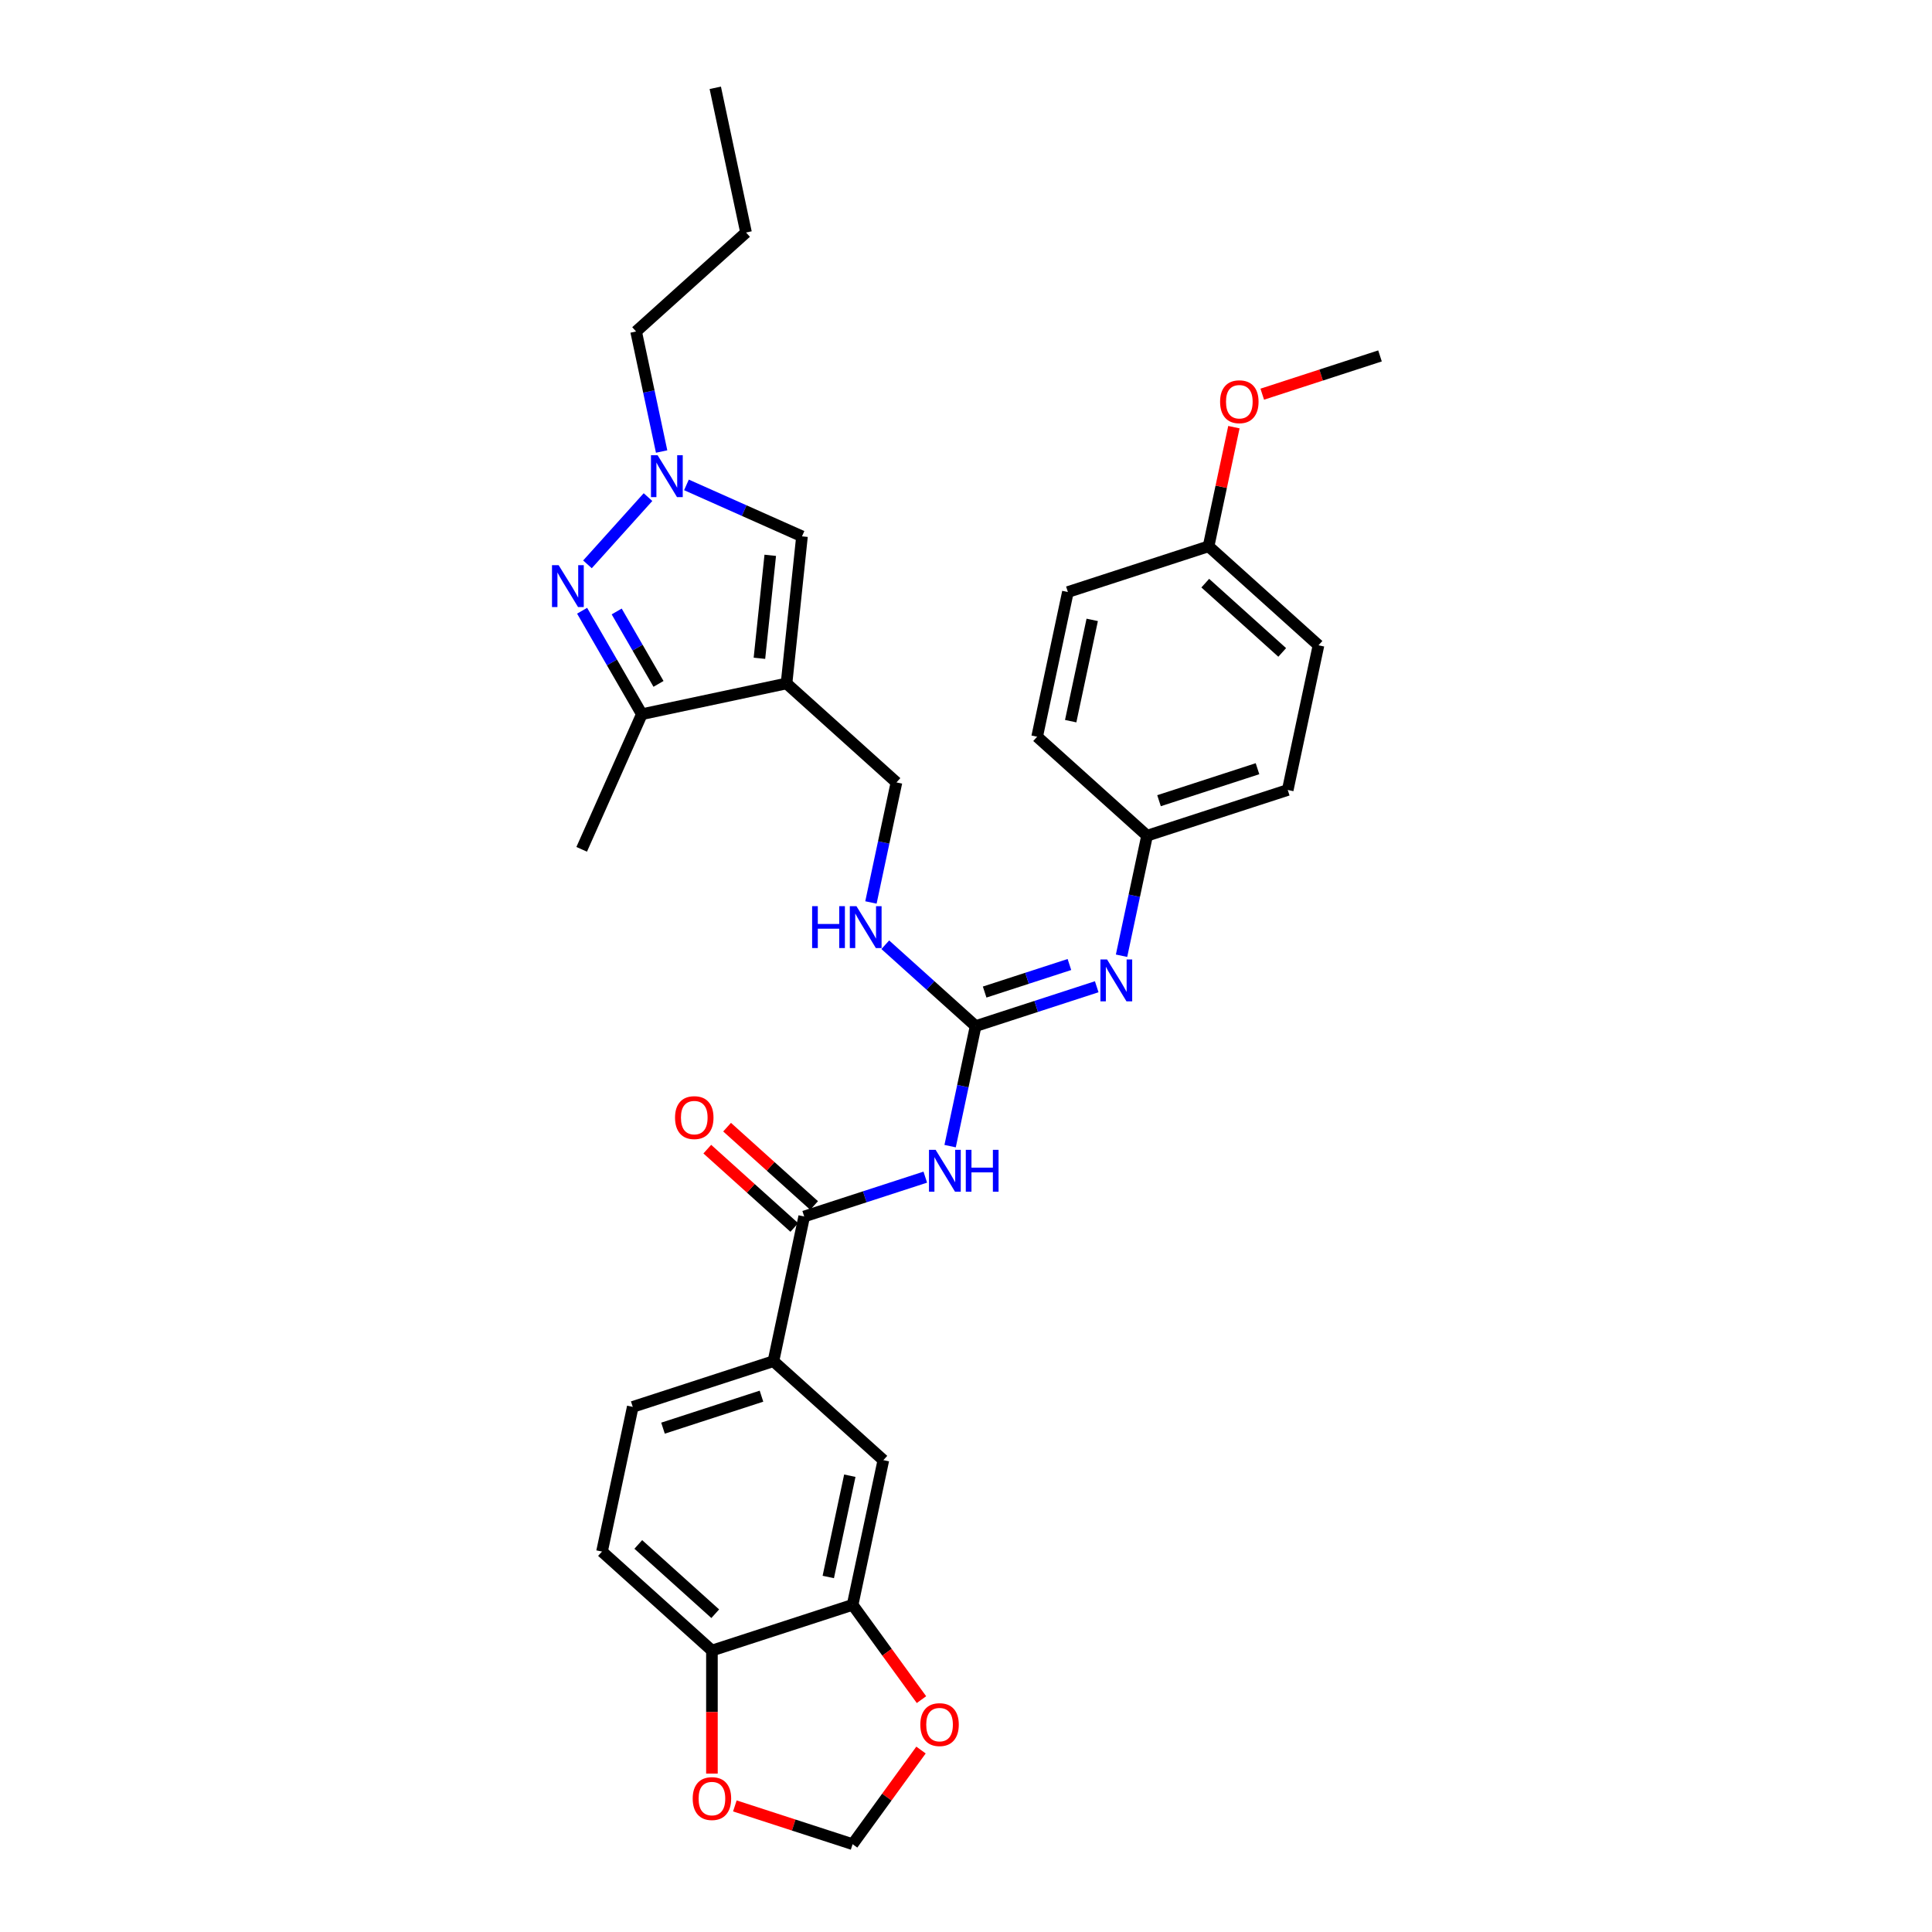 <?xml version='1.0' encoding='iso-8859-1'?>
<svg version='1.1' baseProfile='full'
              xmlns='http://www.w3.org/2000/svg'
                      xmlns:rdkit='http://www.rdkit.org/xml'
                      xmlns:xlink='http://www.w3.org/1999/xlink'
                  xml:space='preserve'
width='1000px' height='1000px' viewBox='0 0 1000 1000'>
<!-- END OF HEADER -->
<rect style='opacity:1.0;fill:#FFFFFF;stroke:none' width='1000' height='1000' x='0' y='0'> </rect>
<path class='bond-5' d='M 407.106,353.751 L 332.216,369.669' style='fill:none;fill-rule:evenodd;stroke:#000000;stroke-width:6px;stroke-linecap:butt;stroke-linejoin:miter;stroke-opacity:1' />
<path class='bond-6' d='M 407.106,353.751 L 415.109,277.607' style='fill:none;fill-rule:evenodd;stroke:#000000;stroke-width:6px;stroke-linecap:butt;stroke-linejoin:miter;stroke-opacity:1' />
<path class='bond-6' d='M 393.078,340.729 L 398.68,287.428' style='fill:none;fill-rule:evenodd;stroke:#000000;stroke-width:6px;stroke-linecap:butt;stroke-linejoin:miter;stroke-opacity:1' />
<path class='bond-12' d='M 407.106,353.751 L 464.004,404.982' style='fill:none;fill-rule:evenodd;stroke:#000000;stroke-width:6px;stroke-linecap:butt;stroke-linejoin:miter;stroke-opacity:1' />
<path class='bond-0' d='M 301.299,316.119 L 316.757,342.894' style='fill:none;fill-rule:evenodd;stroke:#0000FF;stroke-width:6px;stroke-linecap:butt;stroke-linejoin:miter;stroke-opacity:1' />
<path class='bond-0' d='M 316.757,342.894 L 332.216,369.669' style='fill:none;fill-rule:evenodd;stroke:#000000;stroke-width:6px;stroke-linecap:butt;stroke-linejoin:miter;stroke-opacity:1' />
<path class='bond-0' d='M 319.197,316.495 L 330.018,335.238' style='fill:none;fill-rule:evenodd;stroke:#0000FF;stroke-width:6px;stroke-linecap:butt;stroke-linejoin:miter;stroke-opacity:1' />
<path class='bond-0' d='M 330.018,335.238 L 340.839,353.98' style='fill:none;fill-rule:evenodd;stroke:#000000;stroke-width:6px;stroke-linecap:butt;stroke-linejoin:miter;stroke-opacity:1' />
<path class='bond-32' d='M 304.071,292.105 L 335.407,257.303' style='fill:none;fill-rule:evenodd;stroke:#0000FF;stroke-width:6px;stroke-linecap:butt;stroke-linejoin:miter;stroke-opacity:1' />
<path class='bond-1' d='M 491.776,593.237 L 498.379,562.17' style='fill:none;fill-rule:evenodd;stroke:#0000FF;stroke-width:6px;stroke-linecap:butt;stroke-linejoin:miter;stroke-opacity:1' />
<path class='bond-1' d='M 498.379,562.17 L 504.983,531.103' style='fill:none;fill-rule:evenodd;stroke:#000000;stroke-width:6px;stroke-linecap:butt;stroke-linejoin:miter;stroke-opacity:1' />
<path class='bond-4' d='M 478.928,609.287 L 447.588,619.469' style='fill:none;fill-rule:evenodd;stroke:#0000FF;stroke-width:6px;stroke-linecap:butt;stroke-linejoin:miter;stroke-opacity:1' />
<path class='bond-4' d='M 447.588,619.469 L 416.249,629.652' style='fill:none;fill-rule:evenodd;stroke:#000000;stroke-width:6px;stroke-linecap:butt;stroke-linejoin:miter;stroke-opacity:1' />
<path class='bond-2' d='M 504.983,531.103 L 481.603,510.051' style='fill:none;fill-rule:evenodd;stroke:#000000;stroke-width:6px;stroke-linecap:butt;stroke-linejoin:miter;stroke-opacity:1' />
<path class='bond-2' d='M 481.603,510.051 L 458.222,488.999' style='fill:none;fill-rule:evenodd;stroke:#0000FF;stroke-width:6px;stroke-linecap:butt;stroke-linejoin:miter;stroke-opacity:1' />
<path class='bond-7' d='M 504.983,531.103 L 536.322,520.92' style='fill:none;fill-rule:evenodd;stroke:#000000;stroke-width:6px;stroke-linecap:butt;stroke-linejoin:miter;stroke-opacity:1' />
<path class='bond-7' d='M 536.322,520.92 L 567.662,510.737' style='fill:none;fill-rule:evenodd;stroke:#0000FF;stroke-width:6px;stroke-linecap:butt;stroke-linejoin:miter;stroke-opacity:1' />
<path class='bond-7' d='M 509.653,513.485 L 531.591,506.357' style='fill:none;fill-rule:evenodd;stroke:#000000;stroke-width:6px;stroke-linecap:butt;stroke-linejoin:miter;stroke-opacity:1' />
<path class='bond-7' d='M 531.591,506.357 L 553.528,499.229' style='fill:none;fill-rule:evenodd;stroke:#0000FF;stroke-width:6px;stroke-linecap:butt;stroke-linejoin:miter;stroke-opacity:1' />
<path class='bond-3' d='M 355.302,250.979 L 385.206,264.293' style='fill:none;fill-rule:evenodd;stroke:#0000FF;stroke-width:6px;stroke-linecap:butt;stroke-linejoin:miter;stroke-opacity:1' />
<path class='bond-3' d='M 385.206,264.293 L 415.109,277.607' style='fill:none;fill-rule:evenodd;stroke:#000000;stroke-width:6px;stroke-linecap:butt;stroke-linejoin:miter;stroke-opacity:1' />
<path class='bond-22' d='M 342.454,233.71 L 335.85,202.643' style='fill:none;fill-rule:evenodd;stroke:#0000FF;stroke-width:6px;stroke-linecap:butt;stroke-linejoin:miter;stroke-opacity:1' />
<path class='bond-22' d='M 335.85,202.643 L 329.247,171.576' style='fill:none;fill-rule:evenodd;stroke:#000000;stroke-width:6px;stroke-linecap:butt;stroke-linejoin:miter;stroke-opacity:1' />
<path class='bond-8' d='M 416.249,629.652 L 400.33,704.542' style='fill:none;fill-rule:evenodd;stroke:#000000;stroke-width:6px;stroke-linecap:butt;stroke-linejoin:miter;stroke-opacity:1' />
<path class='bond-17' d='M 421.372,623.962 L 398.856,603.69' style='fill:none;fill-rule:evenodd;stroke:#000000;stroke-width:6px;stroke-linecap:butt;stroke-linejoin:miter;stroke-opacity:1' />
<path class='bond-17' d='M 398.856,603.69 L 376.341,583.417' style='fill:none;fill-rule:evenodd;stroke:#FF0000;stroke-width:6px;stroke-linecap:butt;stroke-linejoin:miter;stroke-opacity:1' />
<path class='bond-17' d='M 411.125,635.342 L 388.61,615.069' style='fill:none;fill-rule:evenodd;stroke:#000000;stroke-width:6px;stroke-linecap:butt;stroke-linejoin:miter;stroke-opacity:1' />
<path class='bond-17' d='M 388.61,615.069 L 366.095,594.796' style='fill:none;fill-rule:evenodd;stroke:#FF0000;stroke-width:6px;stroke-linecap:butt;stroke-linejoin:miter;stroke-opacity:1' />
<path class='bond-27' d='M 332.216,369.669 L 301.075,439.613' style='fill:none;fill-rule:evenodd;stroke:#000000;stroke-width:6px;stroke-linecap:butt;stroke-linejoin:miter;stroke-opacity:1' />
<path class='bond-20' d='M 580.51,494.688 L 587.114,463.62' style='fill:none;fill-rule:evenodd;stroke:#0000FF;stroke-width:6px;stroke-linecap:butt;stroke-linejoin:miter;stroke-opacity:1' />
<path class='bond-20' d='M 587.114,463.62 L 593.717,432.553' style='fill:none;fill-rule:evenodd;stroke:#000000;stroke-width:6px;stroke-linecap:butt;stroke-linejoin:miter;stroke-opacity:1' />
<path class='bond-10' d='M 400.33,704.542 L 457.228,755.773' style='fill:none;fill-rule:evenodd;stroke:#000000;stroke-width:6px;stroke-linecap:butt;stroke-linejoin:miter;stroke-opacity:1' />
<path class='bond-18' d='M 400.33,704.542 L 327.514,728.202' style='fill:none;fill-rule:evenodd;stroke:#000000;stroke-width:6px;stroke-linecap:butt;stroke-linejoin:miter;stroke-opacity:1' />
<path class='bond-18' d='M 394.14,722.655 L 343.168,739.216' style='fill:none;fill-rule:evenodd;stroke:#000000;stroke-width:6px;stroke-linecap:butt;stroke-linejoin:miter;stroke-opacity:1' />
<path class='bond-9' d='M 441.309,830.663 L 457.228,755.773' style='fill:none;fill-rule:evenodd;stroke:#000000;stroke-width:6px;stroke-linecap:butt;stroke-linejoin:miter;stroke-opacity:1' />
<path class='bond-9' d='M 428.719,816.246 L 439.862,763.823' style='fill:none;fill-rule:evenodd;stroke:#000000;stroke-width:6px;stroke-linecap:butt;stroke-linejoin:miter;stroke-opacity:1' />
<path class='bond-14' d='M 441.309,830.663 L 459.133,855.195' style='fill:none;fill-rule:evenodd;stroke:#000000;stroke-width:6px;stroke-linecap:butt;stroke-linejoin:miter;stroke-opacity:1' />
<path class='bond-14' d='M 459.133,855.195 L 476.956,879.727' style='fill:none;fill-rule:evenodd;stroke:#FF0000;stroke-width:6px;stroke-linecap:butt;stroke-linejoin:miter;stroke-opacity:1' />
<path class='bond-34' d='M 441.309,830.663 L 368.493,854.323' style='fill:none;fill-rule:evenodd;stroke:#000000;stroke-width:6px;stroke-linecap:butt;stroke-linejoin:miter;stroke-opacity:1' />
<path class='bond-11' d='M 450.797,467.116 L 457.4,436.049' style='fill:none;fill-rule:evenodd;stroke:#0000FF;stroke-width:6px;stroke-linecap:butt;stroke-linejoin:miter;stroke-opacity:1' />
<path class='bond-11' d='M 457.4,436.049 L 464.004,404.982' style='fill:none;fill-rule:evenodd;stroke:#000000;stroke-width:6px;stroke-linecap:butt;stroke-linejoin:miter;stroke-opacity:1' />
<path class='bond-13' d='M 368.493,854.323 L 311.596,803.092' style='fill:none;fill-rule:evenodd;stroke:#000000;stroke-width:6px;stroke-linecap:butt;stroke-linejoin:miter;stroke-opacity:1' />
<path class='bond-13' d='M 370.205,835.259 L 330.377,799.397' style='fill:none;fill-rule:evenodd;stroke:#000000;stroke-width:6px;stroke-linecap:butt;stroke-linejoin:miter;stroke-opacity:1' />
<path class='bond-15' d='M 368.493,854.323 L 368.493,886.165' style='fill:none;fill-rule:evenodd;stroke:#000000;stroke-width:6px;stroke-linecap:butt;stroke-linejoin:miter;stroke-opacity:1' />
<path class='bond-15' d='M 368.493,886.165 L 368.493,918.008' style='fill:none;fill-rule:evenodd;stroke:#FF0000;stroke-width:6px;stroke-linecap:butt;stroke-linejoin:miter;stroke-opacity:1' />
<path class='bond-16' d='M 476.711,905.819 L 459.01,930.182' style='fill:none;fill-rule:evenodd;stroke:#FF0000;stroke-width:6px;stroke-linecap:butt;stroke-linejoin:miter;stroke-opacity:1' />
<path class='bond-16' d='M 459.01,930.182 L 441.309,954.545' style='fill:none;fill-rule:evenodd;stroke:#000000;stroke-width:6px;stroke-linecap:butt;stroke-linejoin:miter;stroke-opacity:1' />
<path class='bond-35' d='M 380.361,934.742 L 410.835,944.644' style='fill:none;fill-rule:evenodd;stroke:#FF0000;stroke-width:6px;stroke-linecap:butt;stroke-linejoin:miter;stroke-opacity:1' />
<path class='bond-35' d='M 410.835,944.644 L 441.309,954.545' style='fill:none;fill-rule:evenodd;stroke:#000000;stroke-width:6px;stroke-linecap:butt;stroke-linejoin:miter;stroke-opacity:1' />
<path class='bond-19' d='M 327.514,728.202 L 311.596,803.092' style='fill:none;fill-rule:evenodd;stroke:#000000;stroke-width:6px;stroke-linecap:butt;stroke-linejoin:miter;stroke-opacity:1' />
<path class='bond-23' d='M 593.717,432.553 L 536.82,381.322' style='fill:none;fill-rule:evenodd;stroke:#000000;stroke-width:6px;stroke-linecap:butt;stroke-linejoin:miter;stroke-opacity:1' />
<path class='bond-24' d='M 593.717,432.553 L 666.533,408.894' style='fill:none;fill-rule:evenodd;stroke:#000000;stroke-width:6px;stroke-linecap:butt;stroke-linejoin:miter;stroke-opacity:1' />
<path class='bond-24' d='M 599.908,414.441 L 650.879,397.879' style='fill:none;fill-rule:evenodd;stroke:#000000;stroke-width:6px;stroke-linecap:butt;stroke-linejoin:miter;stroke-opacity:1' />
<path class='bond-21' d='M 625.554,282.773 L 682.452,334.004' style='fill:none;fill-rule:evenodd;stroke:#000000;stroke-width:6px;stroke-linecap:butt;stroke-linejoin:miter;stroke-opacity:1' />
<path class='bond-21' d='M 623.843,301.837 L 663.671,337.698' style='fill:none;fill-rule:evenodd;stroke:#000000;stroke-width:6px;stroke-linecap:butt;stroke-linejoin:miter;stroke-opacity:1' />
<path class='bond-28' d='M 625.554,282.773 L 632.109,251.935' style='fill:none;fill-rule:evenodd;stroke:#000000;stroke-width:6px;stroke-linecap:butt;stroke-linejoin:miter;stroke-opacity:1' />
<path class='bond-28' d='M 632.109,251.935 L 638.664,221.097' style='fill:none;fill-rule:evenodd;stroke:#FF0000;stroke-width:6px;stroke-linecap:butt;stroke-linejoin:miter;stroke-opacity:1' />
<path class='bond-33' d='M 625.554,282.773 L 552.738,306.432' style='fill:none;fill-rule:evenodd;stroke:#000000;stroke-width:6px;stroke-linecap:butt;stroke-linejoin:miter;stroke-opacity:1' />
<path class='bond-30' d='M 329.247,171.576 L 386.144,120.345' style='fill:none;fill-rule:evenodd;stroke:#000000;stroke-width:6px;stroke-linecap:butt;stroke-linejoin:miter;stroke-opacity:1' />
<path class='bond-25' d='M 536.82,381.322 L 552.738,306.432' style='fill:none;fill-rule:evenodd;stroke:#000000;stroke-width:6px;stroke-linecap:butt;stroke-linejoin:miter;stroke-opacity:1' />
<path class='bond-25' d='M 554.186,373.272 L 565.328,320.849' style='fill:none;fill-rule:evenodd;stroke:#000000;stroke-width:6px;stroke-linecap:butt;stroke-linejoin:miter;stroke-opacity:1' />
<path class='bond-26' d='M 666.533,408.894 L 682.452,334.004' style='fill:none;fill-rule:evenodd;stroke:#000000;stroke-width:6px;stroke-linecap:butt;stroke-linejoin:miter;stroke-opacity:1' />
<path class='bond-29' d='M 653.34,204.027 L 683.814,194.125' style='fill:none;fill-rule:evenodd;stroke:#FF0000;stroke-width:6px;stroke-linecap:butt;stroke-linejoin:miter;stroke-opacity:1' />
<path class='bond-29' d='M 683.814,194.125 L 714.289,184.223' style='fill:none;fill-rule:evenodd;stroke:#000000;stroke-width:6px;stroke-linecap:butt;stroke-linejoin:miter;stroke-opacity:1' />
<path class='bond-31' d='M 386.144,120.345 L 370.226,45.455' style='fill:none;fill-rule:evenodd;stroke:#000000;stroke-width:6px;stroke-linecap:butt;stroke-linejoin:miter;stroke-opacity:1' />
<path  class='atom-1' d='M 289.141 292.522
L 296.246 304.007
Q 296.951 305.14, 298.084 307.192
Q 299.217 309.243, 299.278 309.366
L 299.278 292.522
L 302.157 292.522
L 302.157 314.205
L 299.187 314.205
L 291.561 301.648
Q 290.673 300.178, 289.723 298.494
Q 288.805 296.81, 288.529 296.289
L 288.529 314.205
L 285.711 314.205
L 285.711 292.522
L 289.141 292.522
' fill='#0000FF'/>
<path  class='atom-2' d='M 484.272 595.151
L 491.377 606.636
Q 492.081 607.769, 493.214 609.821
Q 494.347 611.873, 494.409 611.995
L 494.409 595.151
L 497.287 595.151
L 497.287 616.834
L 494.317 616.834
L 486.691 604.278
Q 485.803 602.808, 484.854 601.123
Q 483.935 599.439, 483.659 598.918
L 483.659 616.834
L 480.842 616.834
L 480.842 595.151
L 484.272 595.151
' fill='#0000FF'/>
<path  class='atom-2' d='M 499.891 595.151
L 502.831 595.151
L 502.831 604.37
L 513.917 604.37
L 513.917 595.151
L 516.857 595.151
L 516.857 616.834
L 513.917 616.834
L 513.917 606.82
L 502.831 606.82
L 502.831 616.834
L 499.891 616.834
L 499.891 595.151
' fill='#0000FF'/>
<path  class='atom-4' d='M 340.372 235.624
L 347.477 247.109
Q 348.182 248.242, 349.315 250.294
Q 350.448 252.346, 350.509 252.468
L 350.509 235.624
L 353.388 235.624
L 353.388 257.307
L 350.417 257.307
L 342.792 244.751
Q 341.904 243.281, 340.954 241.596
Q 340.035 239.912, 339.76 239.391
L 339.76 257.307
L 336.942 257.307
L 336.942 235.624
L 340.372 235.624
' fill='#0000FF'/>
<path  class='atom-8' d='M 573.006 496.602
L 580.111 508.086
Q 580.816 509.22, 581.949 511.271
Q 583.082 513.323, 583.143 513.446
L 583.143 496.602
L 586.022 496.602
L 586.022 518.285
L 583.051 518.285
L 575.426 505.728
Q 574.537 504.258, 573.588 502.574
Q 572.669 500.889, 572.394 500.369
L 572.394 518.285
L 569.576 518.285
L 569.576 496.602
L 573.006 496.602
' fill='#0000FF'/>
<path  class='atom-12' d='M 420.354 469.03
L 423.294 469.03
L 423.294 478.249
L 434.381 478.249
L 434.381 469.03
L 437.321 469.03
L 437.321 490.713
L 434.381 490.713
L 434.381 480.699
L 423.294 480.699
L 423.294 490.713
L 420.354 490.713
L 420.354 469.03
' fill='#0000FF'/>
<path  class='atom-12' d='M 443.292 469.03
L 450.398 480.515
Q 451.102 481.648, 452.235 483.7
Q 453.368 485.752, 453.429 485.874
L 453.429 469.03
L 456.308 469.03
L 456.308 490.713
L 453.338 490.713
L 445.712 478.157
Q 444.824 476.687, 443.874 475.002
Q 442.956 473.318, 442.68 472.797
L 442.68 490.713
L 439.862 490.713
L 439.862 469.03
L 443.292 469.03
' fill='#0000FF'/>
<path  class='atom-15' d='M 476.359 892.666
Q 476.359 887.459, 478.931 884.55
Q 481.504 881.641, 486.312 881.641
Q 491.12 881.641, 493.693 884.55
Q 496.265 887.459, 496.265 892.666
Q 496.265 897.933, 493.662 900.935
Q 491.059 903.905, 486.312 903.905
Q 481.535 903.905, 478.931 900.935
Q 476.359 897.964, 476.359 892.666
M 486.312 901.455
Q 489.62 901.455, 491.396 899.25
Q 493.203 897.014, 493.203 892.666
Q 493.203 888.409, 491.396 886.265
Q 489.62 884.091, 486.312 884.091
Q 483.005 884.091, 481.198 886.234
Q 479.421 888.378, 479.421 892.666
Q 479.421 897.045, 481.198 899.25
Q 483.005 901.455, 486.312 901.455
' fill='#FF0000'/>
<path  class='atom-16' d='M 358.54 930.947
Q 358.54 925.741, 361.113 922.832
Q 363.685 919.922, 368.493 919.922
Q 373.302 919.922, 375.874 922.832
Q 378.447 925.741, 378.447 930.947
Q 378.447 936.215, 375.843 939.216
Q 373.24 942.187, 368.493 942.187
Q 363.716 942.187, 361.113 939.216
Q 358.54 936.246, 358.54 930.947
M 368.493 939.737
Q 371.801 939.737, 373.577 937.532
Q 375.384 935.296, 375.384 930.947
Q 375.384 926.69, 373.577 924.547
Q 371.801 922.372, 368.493 922.372
Q 365.186 922.372, 363.379 924.516
Q 361.603 926.66, 361.603 930.947
Q 361.603 935.327, 363.379 937.532
Q 365.186 939.737, 368.493 939.737
' fill='#FF0000'/>
<path  class='atom-18' d='M 349.398 578.483
Q 349.398 573.276, 351.97 570.367
Q 354.543 567.457, 359.351 567.457
Q 364.159 567.457, 366.732 570.367
Q 369.304 573.276, 369.304 578.483
Q 369.304 583.75, 366.701 586.751
Q 364.098 589.722, 359.351 589.722
Q 354.573 589.722, 351.97 586.751
Q 349.398 583.781, 349.398 578.483
M 359.351 587.272
Q 362.658 587.272, 364.435 585.067
Q 366.242 582.831, 366.242 578.483
Q 366.242 574.226, 364.435 572.082
Q 362.658 569.908, 359.351 569.908
Q 356.043 569.908, 354.236 572.051
Q 352.46 574.195, 352.46 578.483
Q 352.46 582.862, 354.236 585.067
Q 356.043 587.272, 359.351 587.272
' fill='#FF0000'/>
<path  class='atom-29' d='M 631.519 207.944
Q 631.519 202.737, 634.092 199.828
Q 636.664 196.919, 641.473 196.919
Q 646.281 196.919, 648.853 199.828
Q 651.426 202.737, 651.426 207.944
Q 651.426 213.211, 648.823 216.213
Q 646.22 219.183, 641.473 219.183
Q 636.695 219.183, 634.092 216.213
Q 631.519 213.242, 631.519 207.944
M 641.473 216.733
Q 644.78 216.733, 646.556 214.528
Q 648.363 212.293, 648.363 207.944
Q 648.363 203.687, 646.556 201.543
Q 644.78 199.369, 641.473 199.369
Q 638.165 199.369, 636.358 201.512
Q 634.582 203.656, 634.582 207.944
Q 634.582 212.323, 636.358 214.528
Q 638.165 216.733, 641.473 216.733
' fill='#FF0000'/>
</svg>
